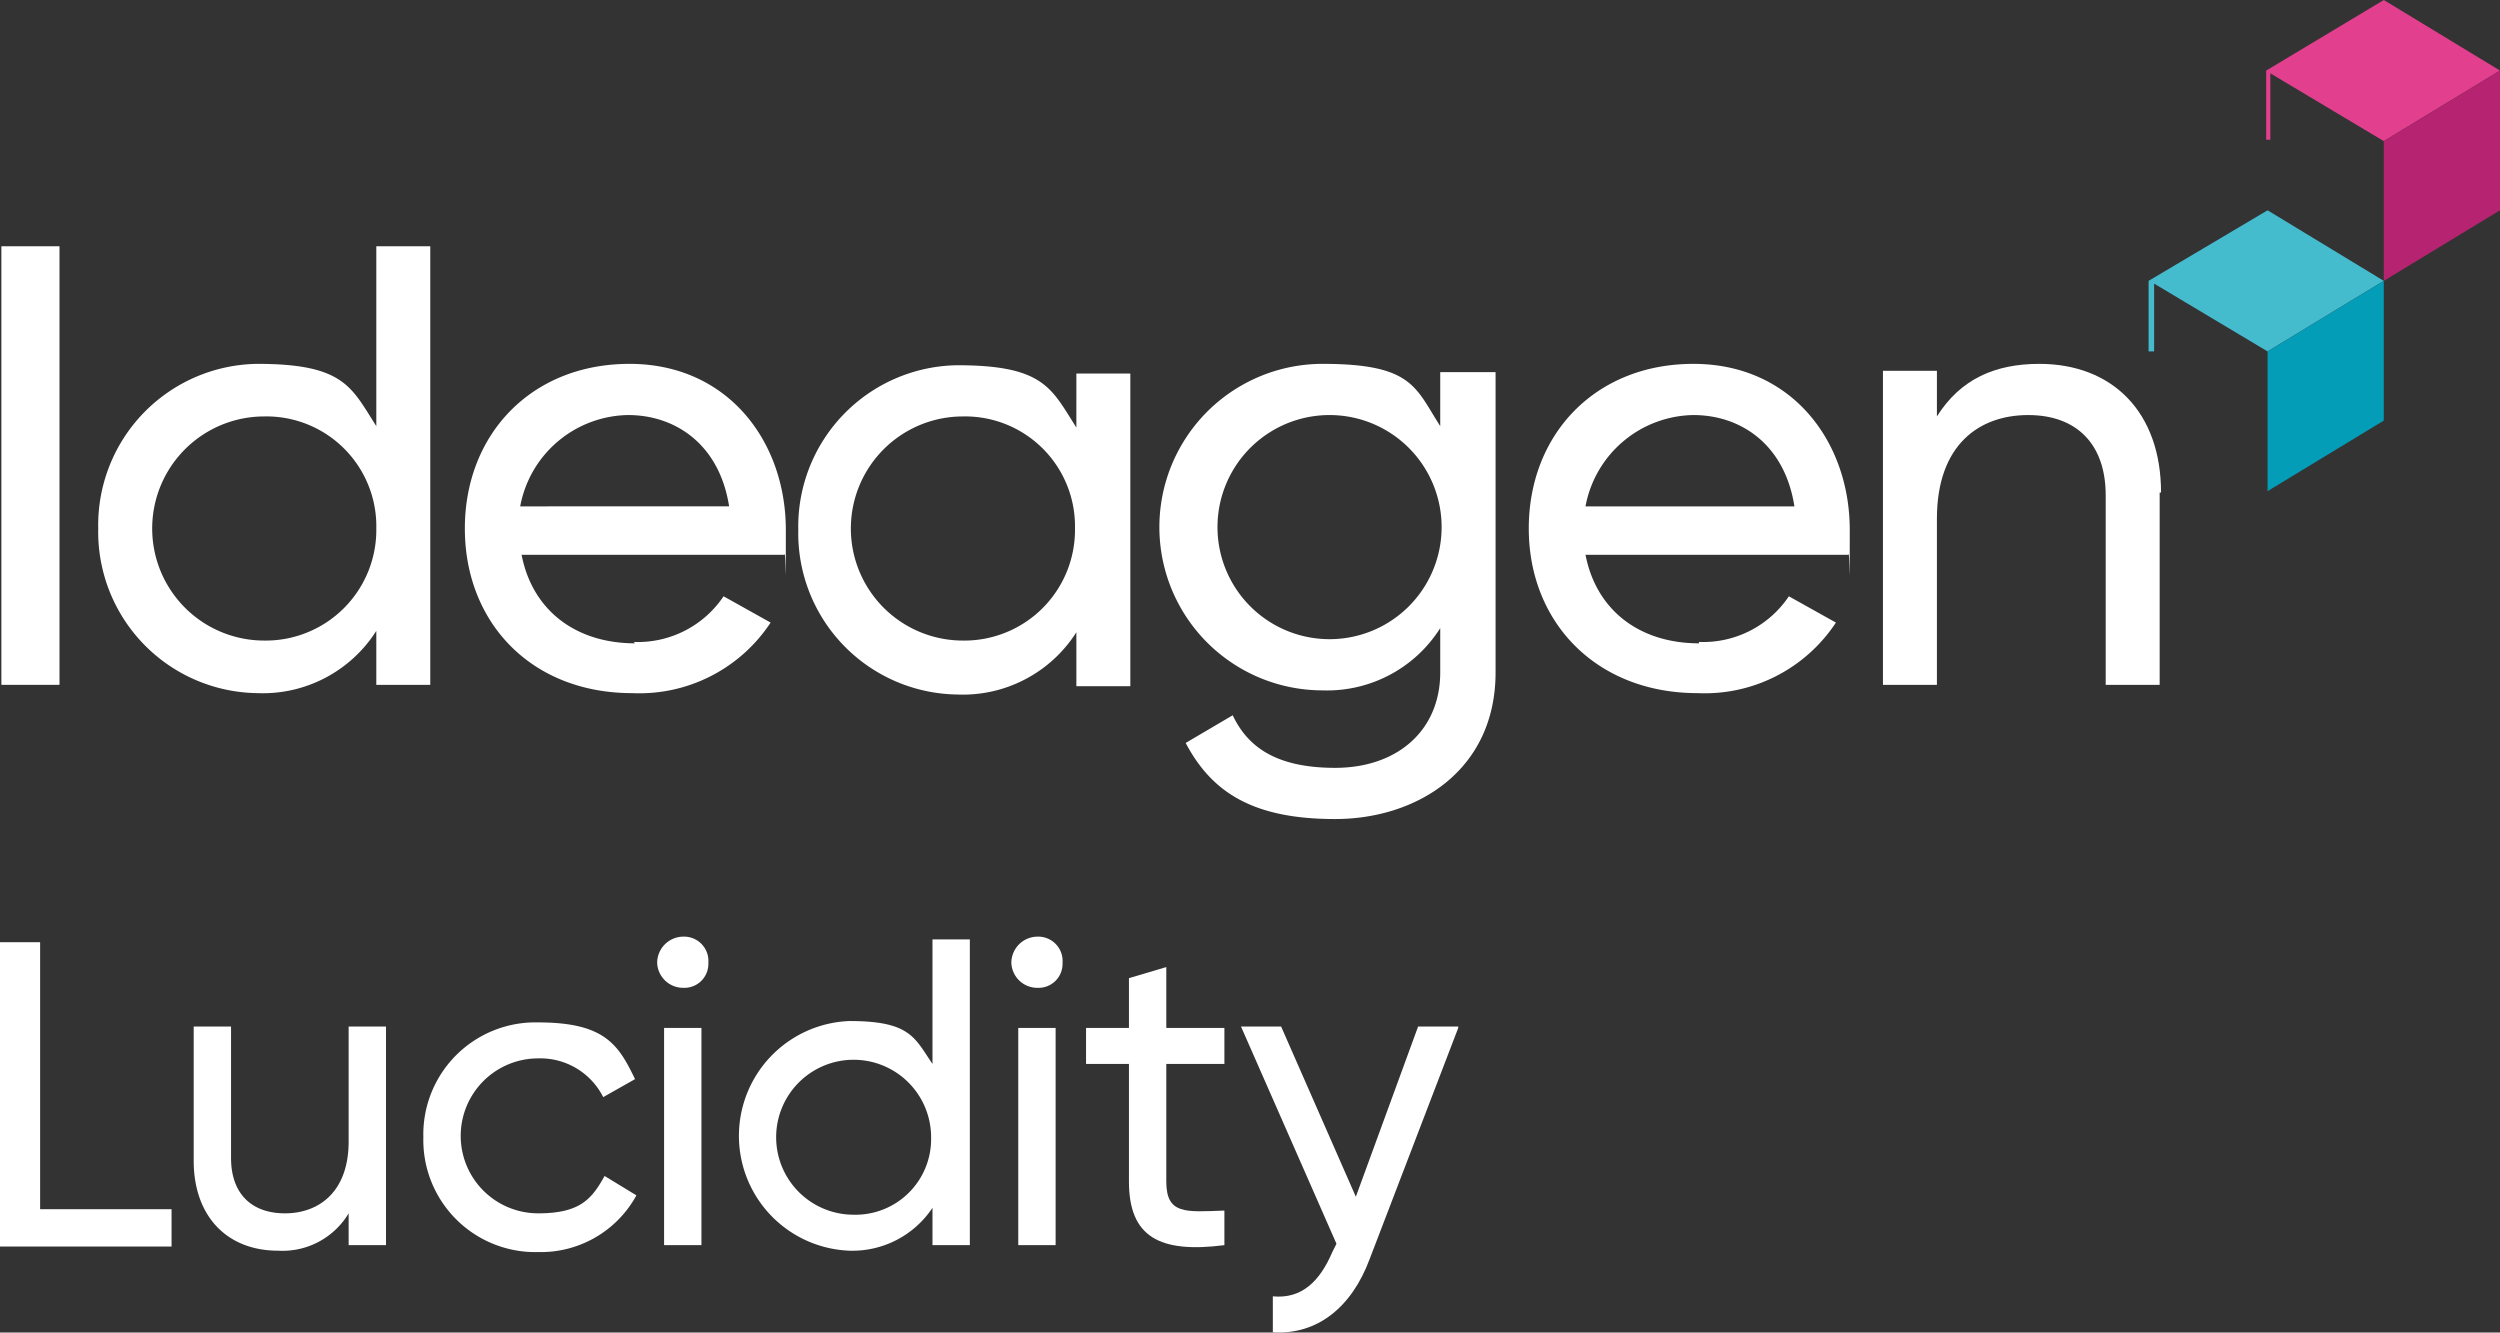 <svg xmlns="http://www.w3.org/2000/svg" width="180.7" height="96.314" viewBox="0 0 180.7 96.314">
  <rect x="0" y="0" width="180.7" height="96.314" fill="#333333" stroke="none"/>
  <g id="LOCKUP_ideagen-lucidity-vertical-white_colour-blocks_jul24" data-name="LOCKUP_ideagen-lucidity-vertical-white+colour-blocks_jul24" transform="translate(-1 -9.8)">
    <path id="Path_2644" data-name="Path 2644" d="M156.3,30.1v5.1h.4V30.3l8.2,4.9,8.4-5.1L164.9,25Z" fill="#45bbce"/>
    <path id="Path_2645" data-name="Path 2645" d="M164.9,35.2V45.3l8.4-5.1V30.1Z" fill="#039db7"/>
    <path id="Path_2646" data-name="Path 2646" d="M164.8,14.9v5h.3V15.1l8.2,4.9,8.4-5.1-8.4-5.1Z" fill="#e2408e"/>
    <path id="Path_2647" data-name="Path 2647" d="M173.3,20V30.1l8.4-5.1V14.9Z" fill="#b62370"/>
    <path id="Path_2648" data-name="Path 2648" d="M5.3,27.6V59.3H1.1V27.6H5.3Z" fill="#fff"/>
    <path id="Path_2649" data-name="Path 2649" d="M32.1,27.6V59.3H28.2V55.4a9.723,9.723,0,0,1-8.6,4.5A11.657,11.657,0,0,1,8.1,48,11.657,11.657,0,0,1,19.6,36.1c6.3,0,6.8,1.7,8.6,4.5v-13h3.9ZM28.2,48a7.943,7.943,0,0,0-8.1-8.1,8.1,8.1,0,0,0,0,16.2A8,8,0,0,0,28.2,48Z" fill="#fff"/>
    <path id="Path_2650" data-name="Path 2650" d="M46.8,56.2a7.466,7.466,0,0,0,6.5-3.3l3.4,1.9a11.358,11.358,0,0,1-10,5.1c-7.3,0-12.1-5.1-12.1-11.9s4.8-11.9,11.9-11.9,11.3,5.6,11.3,12,0,1.2-.1,1.8h-19c.8,4.1,4,6.4,8.2,6.4h0Zm-8.2-9.8H53.7c-.7-4.5-3.9-6.6-7.3-6.6A8.063,8.063,0,0,0,38.6,46.4Z" fill="#fff"/>
    <path id="Path_2651" data-name="Path 2651" d="M82.7,36.7V59.4H78.8V55.5A9.723,9.723,0,0,1,70.2,60,11.657,11.657,0,0,1,58.7,48.1,11.657,11.657,0,0,1,70.2,36.2c6.3,0,6.8,1.7,8.6,4.5V36.8h3.9ZM78.7,48a7.943,7.943,0,0,0-8.1-8.1,8.1,8.1,0,0,0,0,16.2A8,8,0,0,0,78.7,48Z" fill="#fff"/>
    <path id="Path_2652" data-name="Path 2652" d="M109.1,36.7V58.4c0,7.1-5.7,10.6-11.6,10.6s-8.9-1.9-10.8-5.5l3.4-2c1,2.1,2.9,3.8,7.4,3.8s7.6-2.7,7.6-6.9V55.2a9.67,9.67,0,0,1-8.5,4.5,11.8,11.8,0,0,1,0-23.6c6.5,0,6.7,1.7,8.5,4.5V36.7H109Zm-3.9,11.2a8.1,8.1,0,0,0-16.2,0,8.1,8.1,0,0,0,16.2,0Z" fill="#fff"/>
    <path id="Path_2653" data-name="Path 2653" d="M123.8,56.2a7.466,7.466,0,0,0,6.5-3.3l3.4,1.9a11.358,11.358,0,0,1-10,5.1c-7.3,0-12.2-5.1-12.2-11.9s4.8-11.9,11.9-11.9,11.3,5.6,11.3,12,0,1.2-.1,1.8h-19c.8,4.1,4,6.4,8.2,6.4h0Zm-8.2-9.8h15.1c-.7-4.5-3.9-6.6-7.3-6.6a8.063,8.063,0,0,0-7.8,6.6h0Z" fill="#fff"/>
    <path id="Path_2654" data-name="Path 2654" d="M157.1,45.4V59.3h-3.9V45.6c0-3.7-2.1-5.8-5.6-5.8s-6.6,2.1-6.6,7.5v12h-3.9V36.6H141v3.3c1.7-2.7,4.2-3.8,7.4-3.8,5.3,0,8.8,3.5,8.8,9.3h0Z" fill="#fff"/>
    <g id="Group_2498" data-name="Group 2498">
      <path id="Path_2655" data-name="Path 2655" d="M13.4,97.1v2.8H1v-22H3.9V97.2h9.5Z" fill="#fff"/>
      <path id="Path_2656" data-name="Path 2656" d="M28.9,84.1V99.8H26.2V97.5a5.572,5.572,0,0,1-5.1,2.7c-3.7,0-6.1-2.5-6.1-6.5V84h2.7v9.5c0,2.6,1.5,4,3.9,4s4.6-1.5,4.6-5.2V84h2.7Z" fill="#fff"/>
      <path id="Path_2657" data-name="Path 2657" d="M31.6,92a8.1,8.1,0,0,1,8.3-8.3c4.8,0,5.8,1.6,7,4.1l-2.3,1.3a5.087,5.087,0,0,0-4.7-2.8,5.6,5.6,0,0,0,0,11.2c3.1,0,3.9-1.1,4.8-2.7L47,96.2a7.88,7.88,0,0,1-7.1,4.1A8.1,8.1,0,0,1,31.6,92h0Z" fill="#fff"/>
      <path id="Path_2658" data-name="Path 2658" d="M48.5,79.4a1.9,1.9,0,0,1,1.9-1.9,1.76,1.76,0,0,1,1.8,1.9,1.733,1.733,0,0,1-1.8,1.8A1.88,1.88,0,0,1,48.5,79.4Zm.5,4.7h2.7V99.8H49Z" fill="#fff"/>
      <path id="Path_2659" data-name="Path 2659" d="M71.1,77.8v22H68.4V97.1a6.951,6.951,0,0,1-6,3.1,8.306,8.306,0,0,1,0-16.6c4.4,0,4.7,1.2,6,3.1v-9h2.7ZM68.3,92a5.6,5.6,0,1,0-5.6,5.6A5.468,5.468,0,0,0,68.3,92Z" fill="#fff"/>
      <path id="Path_2660" data-name="Path 2660" d="M74.1,79.4A1.9,1.9,0,0,1,76,77.5a1.76,1.76,0,0,1,1.8,1.9A1.733,1.733,0,0,1,76,81.2,1.88,1.88,0,0,1,74.1,79.4Zm.5,4.7h2.7V99.8H74.6Z" fill="#fff"/>
      <path id="Path_2661" data-name="Path 2661" d="M85.3,86.7v8.5c0,2.4,1.4,2.2,4.2,2.1v2.5c-4.7.6-6.9-.6-6.9-4.6V86.7H79.5V84.1h3.1V80.5l2.7-.8v4.4h4.2v2.6H85.3Z" fill="#fff"/>
      <path id="Path_2662" data-name="Path 2662" d="M106.4,84.1,100,100.8c-1.3,3.5-3.8,5.5-7,5.3v-2.6c2.1.2,3.4-1.1,4.3-3.2l.3-.6L90.7,84h2.9L99,96.3,103.5,84h2.9Z" fill="#fff"/>
    </g>
  </g>
</svg>
